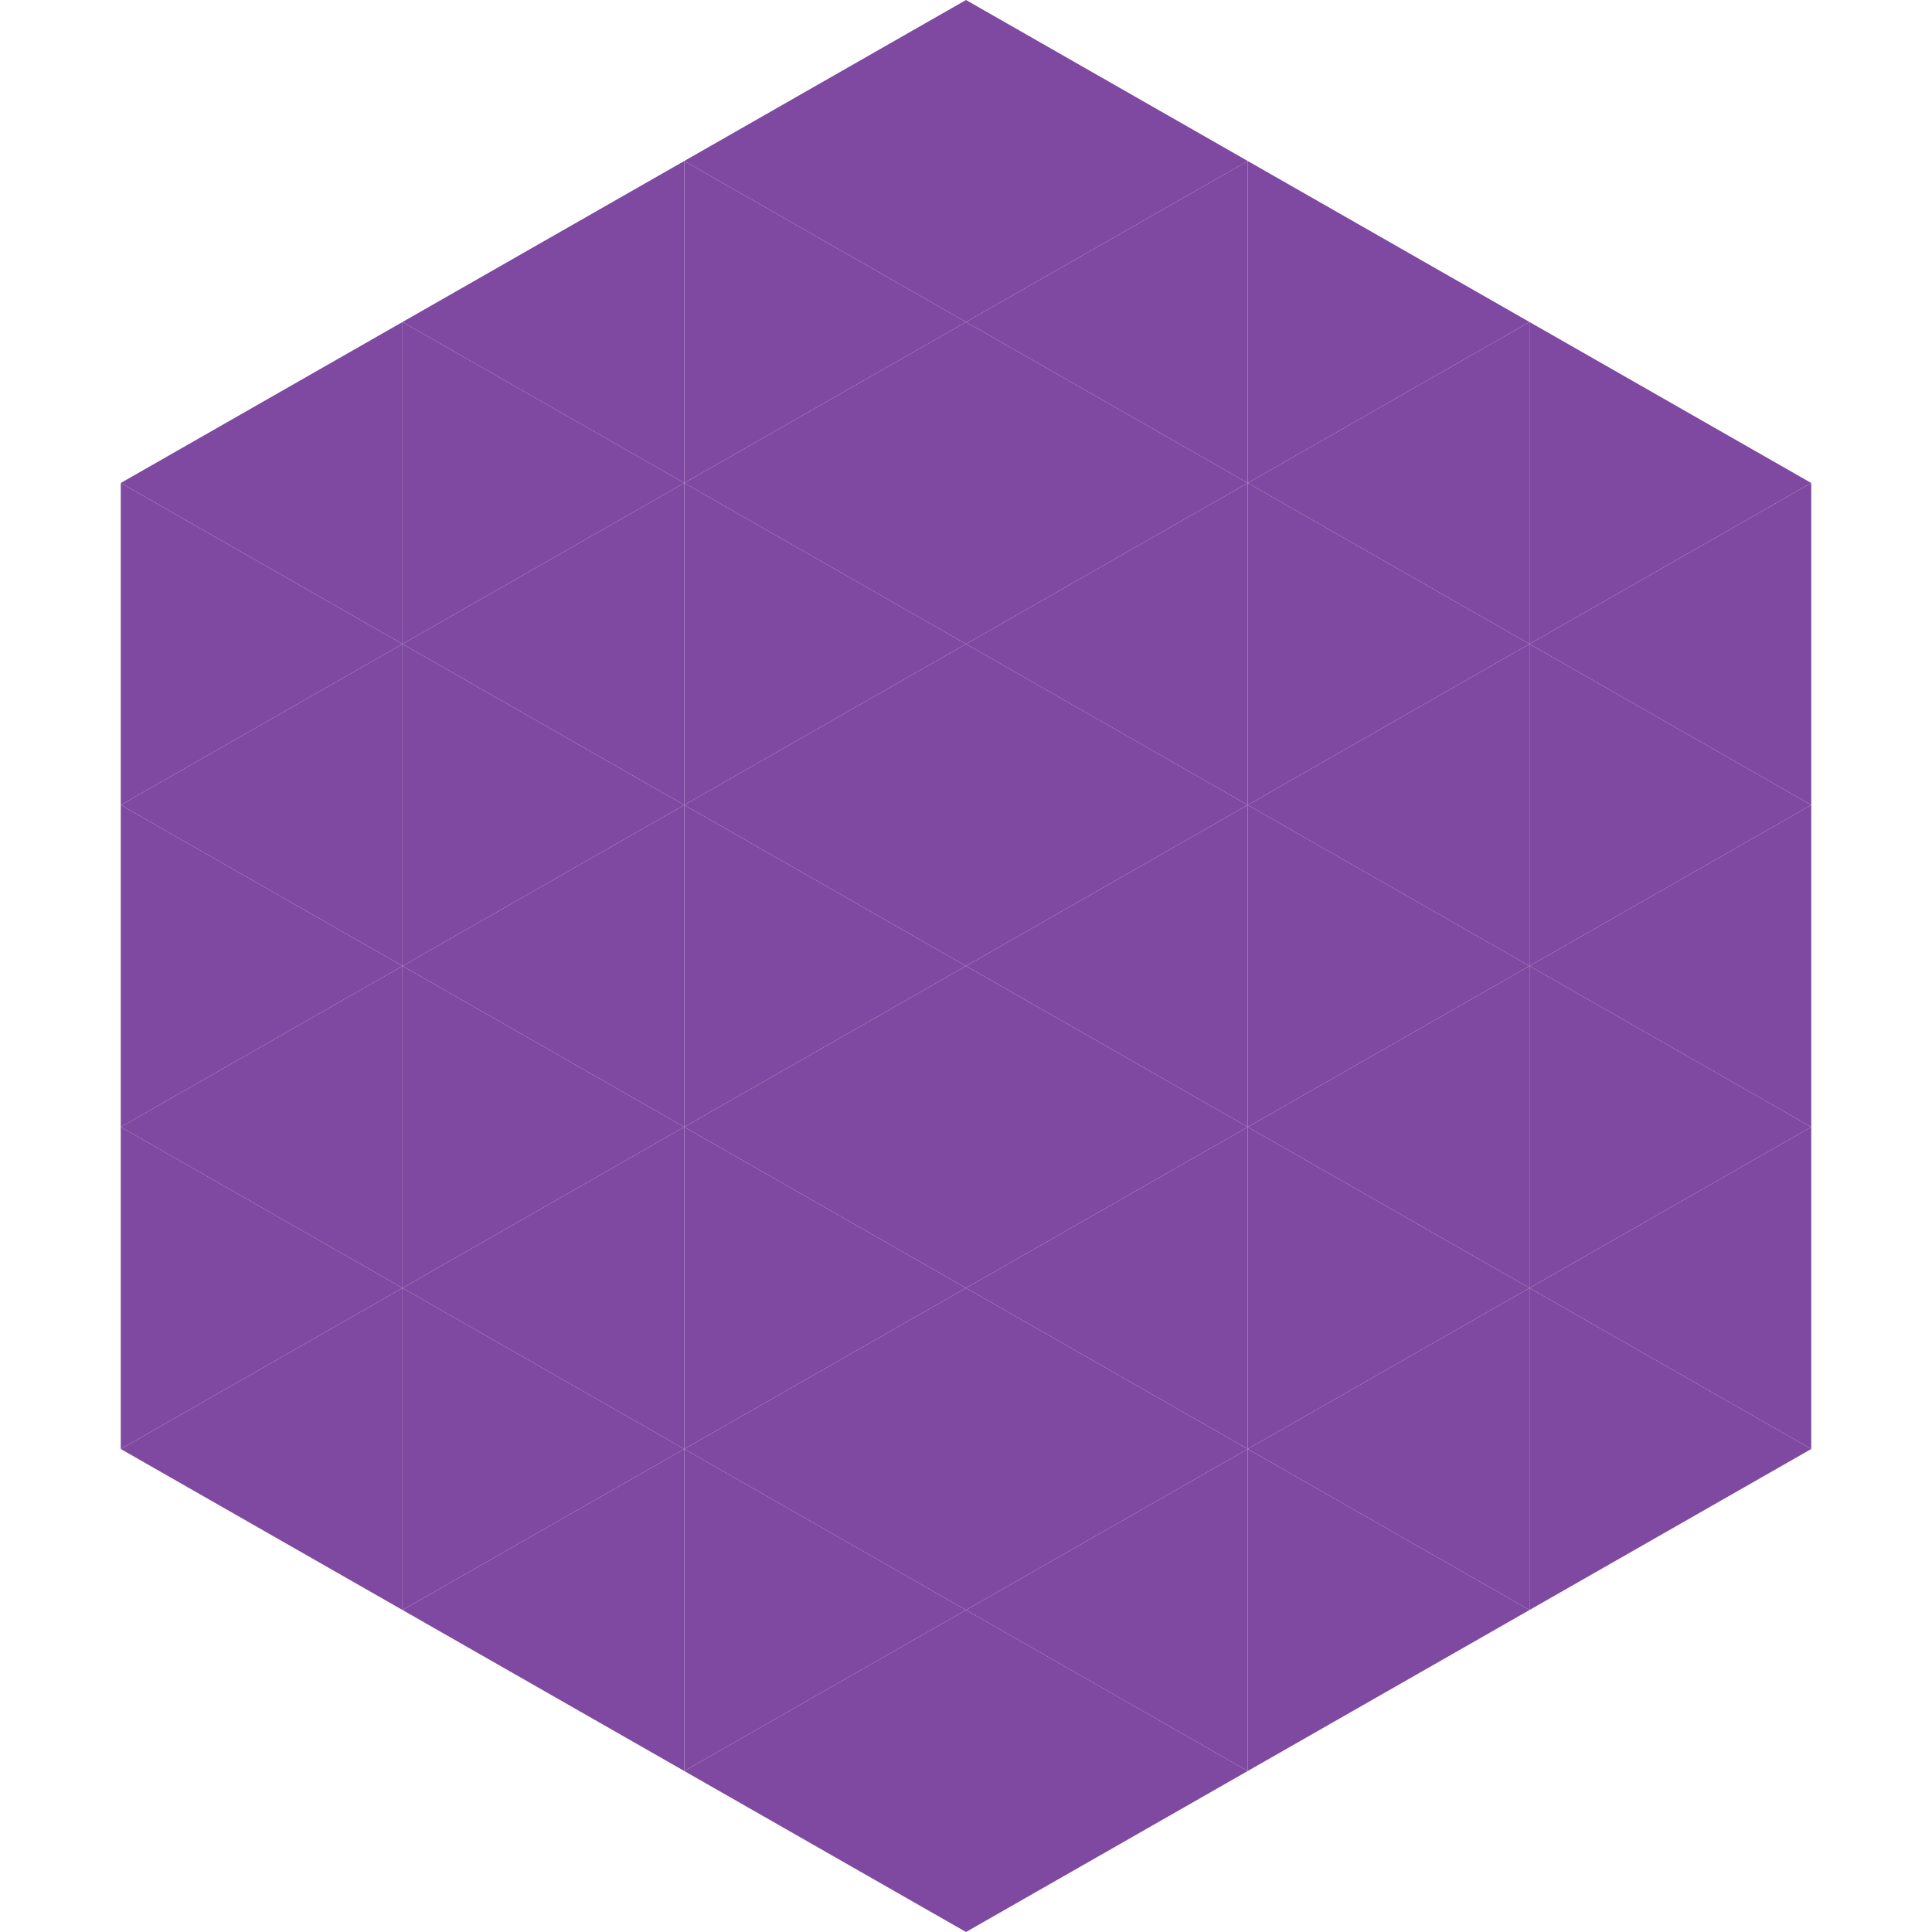 <?xml version="1.0"?>
<!-- Generated by SVGo -->
<svg width="240" height="240"
     xmlns="http://www.w3.org/2000/svg"
     xmlns:xlink="http://www.w3.org/1999/xlink">
<polygon points="50,40 15,60 50,80" style="fill:rgb(127,73,161)" />
<polygon points="190,40 225,60 190,80" style="fill:rgb(127,73,161)" />
<polygon points="15,60 50,80 15,100" style="fill:rgb(127,73,161)" />
<polygon points="225,60 190,80 225,100" style="fill:rgb(127,73,161)" />
<polygon points="50,80 15,100 50,120" style="fill:rgb(127,73,161)" />
<polygon points="190,80 225,100 190,120" style="fill:rgb(127,73,161)" />
<polygon points="15,100 50,120 15,140" style="fill:rgb(127,73,161)" />
<polygon points="225,100 190,120 225,140" style="fill:rgb(127,73,161)" />
<polygon points="50,120 15,140 50,160" style="fill:rgb(127,73,161)" />
<polygon points="190,120 225,140 190,160" style="fill:rgb(127,73,161)" />
<polygon points="15,140 50,160 15,180" style="fill:rgb(127,73,161)" />
<polygon points="225,140 190,160 225,180" style="fill:rgb(127,73,161)" />
<polygon points="50,160 15,180 50,200" style="fill:rgb(127,73,161)" />
<polygon points="190,160 225,180 190,200" style="fill:rgb(127,73,161)" />
<polygon points="15,180 50,200 15,220" style="fill:rgb(255,255,255); fill-opacity:0" />
<polygon points="225,180 190,200 225,220" style="fill:rgb(255,255,255); fill-opacity:0" />
<polygon points="50,0 85,20 50,40" style="fill:rgb(255,255,255); fill-opacity:0" />
<polygon points="190,0 155,20 190,40" style="fill:rgb(255,255,255); fill-opacity:0" />
<polygon points="85,20 50,40 85,60" style="fill:rgb(127,73,161)" />
<polygon points="155,20 190,40 155,60" style="fill:rgb(127,73,161)" />
<polygon points="50,40 85,60 50,80" style="fill:rgb(127,73,161)" />
<polygon points="190,40 155,60 190,80" style="fill:rgb(127,73,161)" />
<polygon points="85,60 50,80 85,100" style="fill:rgb(127,73,161)" />
<polygon points="155,60 190,80 155,100" style="fill:rgb(127,73,161)" />
<polygon points="50,80 85,100 50,120" style="fill:rgb(127,73,161)" />
<polygon points="190,80 155,100 190,120" style="fill:rgb(127,73,161)" />
<polygon points="85,100 50,120 85,140" style="fill:rgb(127,73,161)" />
<polygon points="155,100 190,120 155,140" style="fill:rgb(127,73,161)" />
<polygon points="50,120 85,140 50,160" style="fill:rgb(127,73,161)" />
<polygon points="190,120 155,140 190,160" style="fill:rgb(127,73,161)" />
<polygon points="85,140 50,160 85,180" style="fill:rgb(127,73,161)" />
<polygon points="155,140 190,160 155,180" style="fill:rgb(127,73,161)" />
<polygon points="50,160 85,180 50,200" style="fill:rgb(127,73,161)" />
<polygon points="190,160 155,180 190,200" style="fill:rgb(127,73,161)" />
<polygon points="85,180 50,200 85,220" style="fill:rgb(127,73,161)" />
<polygon points="155,180 190,200 155,220" style="fill:rgb(127,73,161)" />
<polygon points="120,0 85,20 120,40" style="fill:rgb(127,73,161)" />
<polygon points="120,0 155,20 120,40" style="fill:rgb(127,73,161)" />
<polygon points="85,20 120,40 85,60" style="fill:rgb(127,73,161)" />
<polygon points="155,20 120,40 155,60" style="fill:rgb(127,73,161)" />
<polygon points="120,40 85,60 120,80" style="fill:rgb(127,73,161)" />
<polygon points="120,40 155,60 120,80" style="fill:rgb(127,73,161)" />
<polygon points="85,60 120,80 85,100" style="fill:rgb(127,73,161)" />
<polygon points="155,60 120,80 155,100" style="fill:rgb(127,73,161)" />
<polygon points="120,80 85,100 120,120" style="fill:rgb(127,73,161)" />
<polygon points="120,80 155,100 120,120" style="fill:rgb(127,73,161)" />
<polygon points="85,100 120,120 85,140" style="fill:rgb(127,73,161)" />
<polygon points="155,100 120,120 155,140" style="fill:rgb(127,73,161)" />
<polygon points="120,120 85,140 120,160" style="fill:rgb(127,73,161)" />
<polygon points="120,120 155,140 120,160" style="fill:rgb(127,73,161)" />
<polygon points="85,140 120,160 85,180" style="fill:rgb(127,73,161)" />
<polygon points="155,140 120,160 155,180" style="fill:rgb(127,73,161)" />
<polygon points="120,160 85,180 120,200" style="fill:rgb(127,73,161)" />
<polygon points="120,160 155,180 120,200" style="fill:rgb(127,73,161)" />
<polygon points="85,180 120,200 85,220" style="fill:rgb(127,73,161)" />
<polygon points="155,180 120,200 155,220" style="fill:rgb(127,73,161)" />
<polygon points="120,200 85,220 120,240" style="fill:rgb(127,73,161)" />
<polygon points="120,200 155,220 120,240" style="fill:rgb(127,73,161)" />
<polygon points="85,220 120,240 85,260" style="fill:rgb(255,255,255); fill-opacity:0" />
<polygon points="155,220 120,240 155,260" style="fill:rgb(255,255,255); fill-opacity:0" />
</svg>
